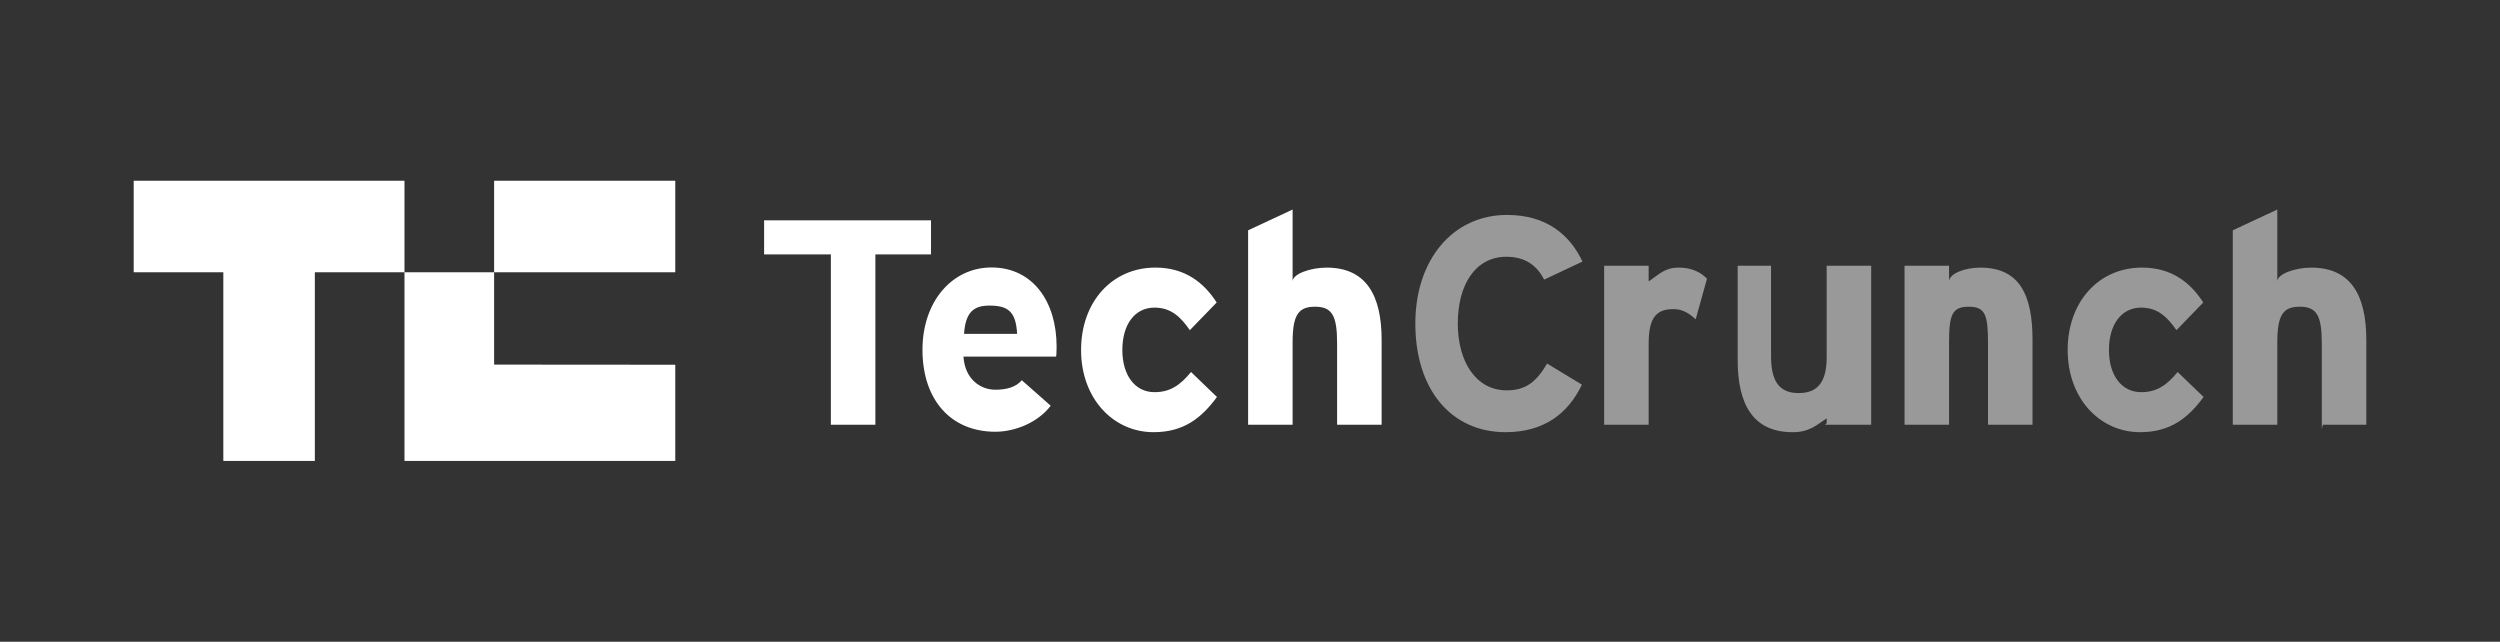 <svg width="187" height="48" viewBox="0 0 187 48" fill="none" xmlns="http://www.w3.org/2000/svg">
<rect x="0" y="0" width="187" height="48" fill="#333333" stroke="none"/>
<path d="M30.255 13.52L10 13.52L10 20.364L16.705 20.364L16.705 34.48L23.55 34.48L23.55 20.364L30.255 20.364L30.255 13.52ZM36.96 13.52L50.51 13.52L50.51 20.364L36.96 20.364L36.96 13.52ZM36.96 27.272L36.96 20.364L30.255 20.364L30.255 34.48L50.51 34.48L50.51 27.282L36.96 27.272Z" fill="white"/>
<path d="M65.478 19.028L65.478 31.77L62.149 31.77L62.149 19.028L57.155 19.028L57.155 16.479L69.639 16.479L69.639 19.028L65.478 19.028ZM78.989 26.673L72.066 26.673C72.176 28.372 73.345 29.151 74.448 29.151C75.286 29.151 75.991 28.961 76.432 28.442L78.593 30.349C77.667 31.564 75.991 32.294 74.448 32.294C71.118 32.294 69.001 29.902 69.001 26.166C69.001 22.542 71.228 20.007 74.161 20.007C77.249 20.007 79.034 22.55 79.034 25.927C79.034 26.379 79.012 26.673 78.989 26.673ZM74.007 22.858C72.904 22.858 72.221 23.275 72.111 24.974L76.08 24.974C75.992 23.275 75.374 22.858 74.007 22.858ZM86.288 32.327C83.267 32.327 80.864 29.806 80.864 26.183C80.864 22.559 83.201 20.016 86.42 20.016C88.625 20.016 90.036 21.119 91.007 22.627L89.001 24.697C88.317 23.707 87.589 23.009 86.355 23.009C84.899 23.009 83.951 24.247 83.951 26.182C83.951 28.073 84.899 29.334 86.355 29.334C87.545 29.334 88.295 28.794 89.089 27.826L91.029 29.694C89.904 31.224 88.581 32.327 86.288 32.327ZM100.016 31.77L100.016 25.688C100.016 23.573 99.62 22.942 98.363 22.942C97.106 22.942 96.687 23.573 96.687 25.621L96.687 31.77L93.358 31.77L93.358 17.227L96.687 15.673L96.687 21.053C96.687 20.49 98.021 20.018 99.234 20.018C102.188 20.018 103.345 22.088 103.345 25.419L103.345 31.77L100.016 31.77Z" fill="white"/>
<path d="M115.502 20.916C114.951 19.837 114.069 19.206 112.681 19.206C110.365 19.206 109.043 21.277 109.043 24.202C109.043 27.038 110.388 29.198 112.703 29.198C114.093 29.198 114.909 28.591 115.724 27.196L118.326 28.771C117.268 30.999 115.415 32.327 112.615 32.327C108.58 32.327 105.867 29.174 105.867 24.201C105.867 19.408 108.689 16.077 112.724 16.077C115.636 16.077 117.4 17.517 118.369 19.564L115.502 20.916ZM126.836 23.887C126.351 23.436 125.86 23.122 125.177 23.122C123.987 23.122 123.319 23.641 123.319 25.687L123.319 31.769L119.99 31.769L119.99 19.877L123.319 19.877L123.319 21.052C124.152 20.489 124.516 20.017 125.597 20.017C126.589 20.017 127.285 20.421 127.682 20.849L126.836 23.887ZM136.636 31.664L136.636 31.292C135.803 31.854 135.302 32.327 134.089 32.327C131.134 32.327 129.978 30.256 129.978 26.926L129.978 19.877L132.474 19.877L132.474 26.655C132.474 28.771 133.287 29.401 134.545 29.401C135.8 29.401 136.636 28.77 136.636 26.722L136.636 19.877L139.965 19.877L139.965 31.769L136.505 31.769L136.636 31.664ZM148.703 31.77L148.703 25.688C148.703 23.573 148.515 22.942 147.257 22.942C146.002 22.942 145.79 23.573 145.79 25.621L145.79 31.77L142.461 31.77L142.461 19.878L145.79 19.878L145.79 21.053C145.79 20.49 146.916 20.018 148.129 20.018C151.084 20.018 152.032 22.088 152.032 25.419L152.032 31.77L148.703 31.77ZM160.085 32.327C157.064 32.327 154.662 29.806 154.662 26.183C154.662 22.559 156.999 20.016 160.218 20.016C162.424 20.016 163.835 21.119 164.804 22.627L162.799 24.697C162.115 23.707 161.388 23.009 160.154 23.009C158.697 23.009 157.749 24.247 157.749 26.182C157.749 28.073 158.697 29.334 160.154 29.334C161.343 29.334 162.094 28.794 162.888 27.826L164.828 29.694C163.701 31.224 162.379 32.327 160.085 32.327ZM173.671 32.08L173.671 25.688C173.671 23.573 173.274 22.942 172.017 22.942C170.762 22.942 170.342 23.573 170.342 25.621L170.342 31.77L167.013 31.77L167.013 17.227L170.342 15.673L170.342 21.053C170.342 20.49 171.676 20.018 172.888 20.018C175.844 20.018 177 22.088 177 25.419L177 31.77L173.749 31.77L173.671 32.08Z" fill="white" fill-opacity="0.5"/>
</svg>
